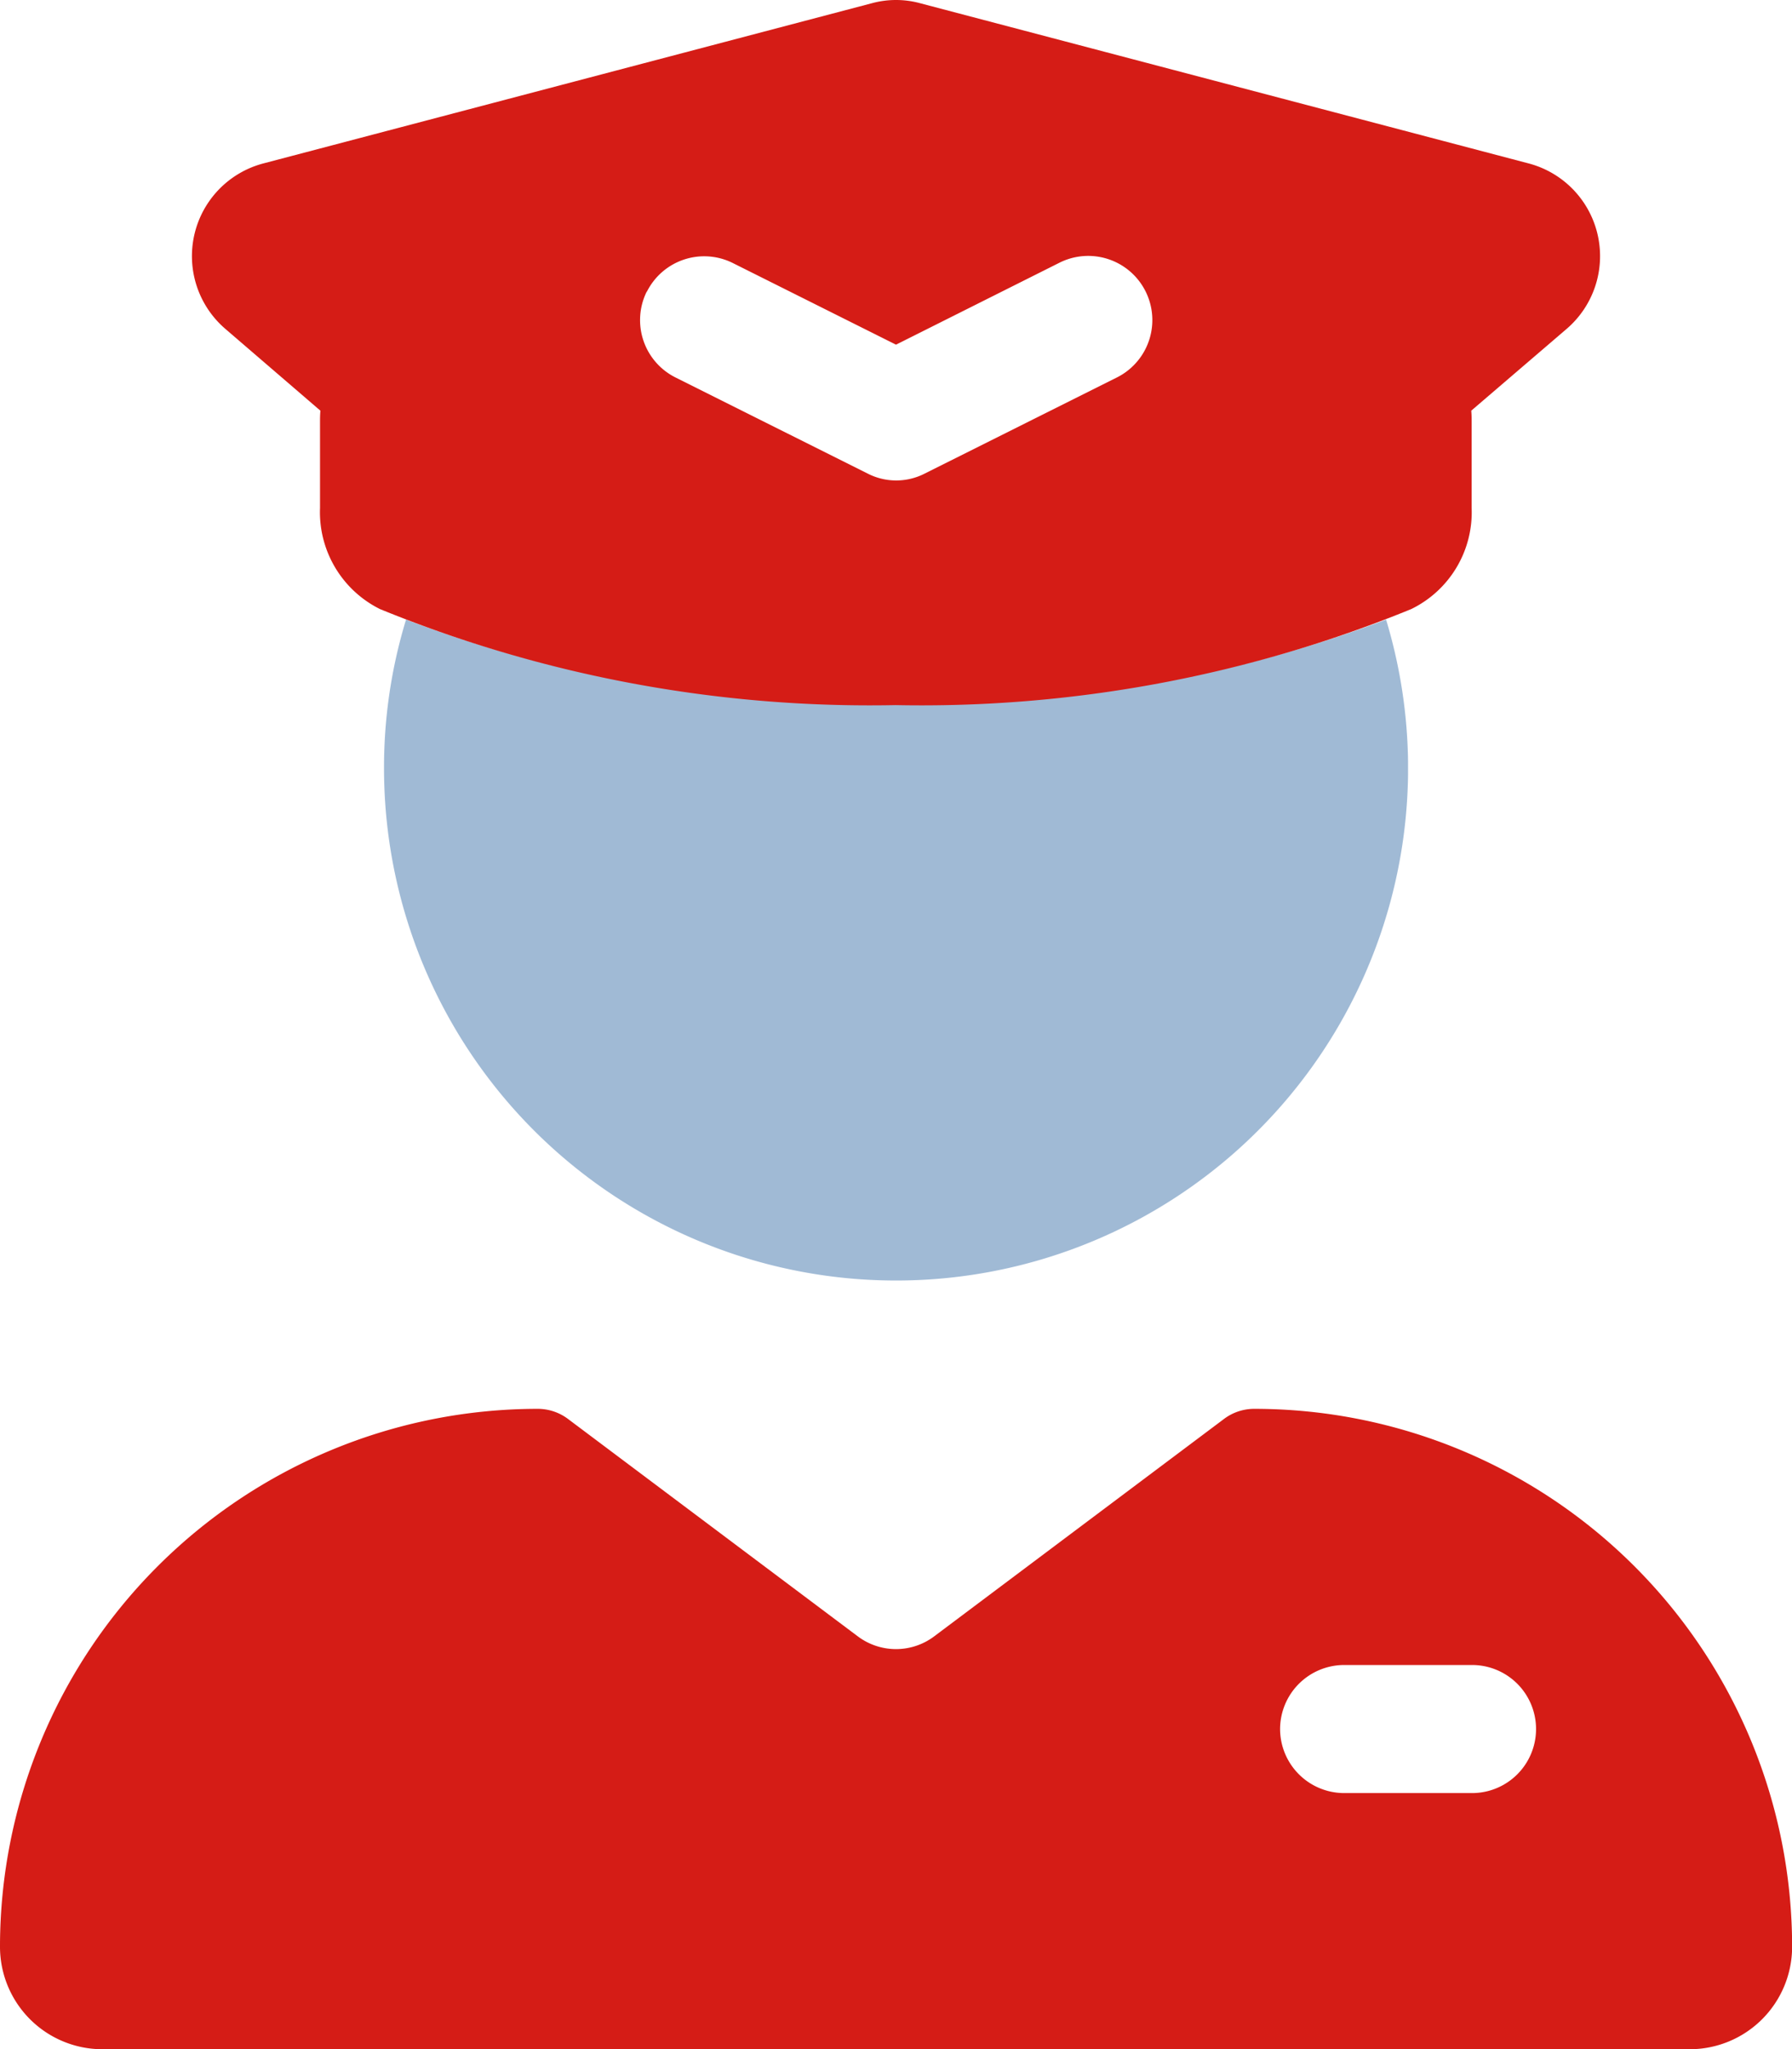 <svg id="Group_67" data-name="Group 67" xmlns="http://www.w3.org/2000/svg" xmlns:xlink="http://www.w3.org/1999/xlink" width="31.498" height="36" viewBox="0 0 31.498 36">
  <defs>
    <clipPath id="clip-path">
      <rect id="Rectangle_41" data-name="Rectangle 41" width="31.498" height="36" fill="none"/>
    </clipPath>
    <clipPath id="clip-path-3">
      <rect id="Rectangle_39" data-name="Rectangle 39" width="17.999" height="11.615" fill="#125297"/>
    </clipPath>
  </defs>
  <g id="Group_66" data-name="Group 66" clip-path="url(#clip-path)">
    <g id="Group_65" data-name="Group 65">
      <g id="Group_64" data-name="Group 64" clip-path="url(#clip-path)">
        <g id="Group_63" data-name="Group 63" transform="translate(6.75 10.886)" opacity="0.4" style="isolation: isolate">
          <g id="Group_62" data-name="Group 62">
            <g id="Group_61" data-name="Group 61" clip-path="url(#clip-path-3)">
              <path id="Path_22" data-name="Path 22" d="M96,157.44a8.882,8.882,0,0,1,.387-2.616,23.013,23.013,0,0,0,8.008,1.484c.19.007.387.007.577.007h.056c.19,0,.387,0,.577-.007a23.143,23.143,0,0,0,8.008-1.484A9,9,0,1,1,96,157.44Z" transform="translate(-96 -154.825)" fill="#125297"/>
            </g>
          </g>
        </g>
        <path id="Path_23" data-name="Path 23" d="M16.178.058,26.865,2.87a1.684,1.684,0,0,1,.668,2.911L25.86,7.215c.007.07.007.141.007.218V8.924A1.89,1.89,0,0,1,24.805,10.7a22.746,22.746,0,0,1-9.063,1.687A22.746,22.746,0,0,1,6.679,10.7,1.9,1.9,0,0,1,5.625,8.924V7.433c0-.07,0-.148.007-.218L3.965,5.781A1.684,1.684,0,0,1,4.633,2.87L15.32.058A1.615,1.615,0,0,1,16.178.058ZM11.369,5.12a1.127,1.127,0,0,0,.506,1.512L15.25,8.319a1.1,1.1,0,0,0,1.005,0L19.63,6.632a1.127,1.127,0,0,0-1.005-2.018L15.749,6.055,12.881,4.621a1.127,1.127,0,0,0-1.512.506ZM9.991,24.933l5.083,3.811a1.118,1.118,0,0,0,1.35,0l5.083-3.811a.882.882,0,0,1,.541-.183A9.452,9.452,0,0,1,31.5,34.2,1.8,1.8,0,0,1,29.7,36H1.8A1.8,1.8,0,0,1,0,34.2a9.452,9.452,0,0,1,9.45-9.45A.883.883,0,0,1,9.991,24.933ZM22.5,30.375A1.128,1.128,0,0,0,23.624,31.5h2.25a1.125,1.125,0,0,0,0-2.25h-2.25A1.128,1.128,0,0,0,22.5,30.375" transform="translate(0 0)" fill="#d51c16"/>
      </g>
    </g>
  </g>
</svg>
